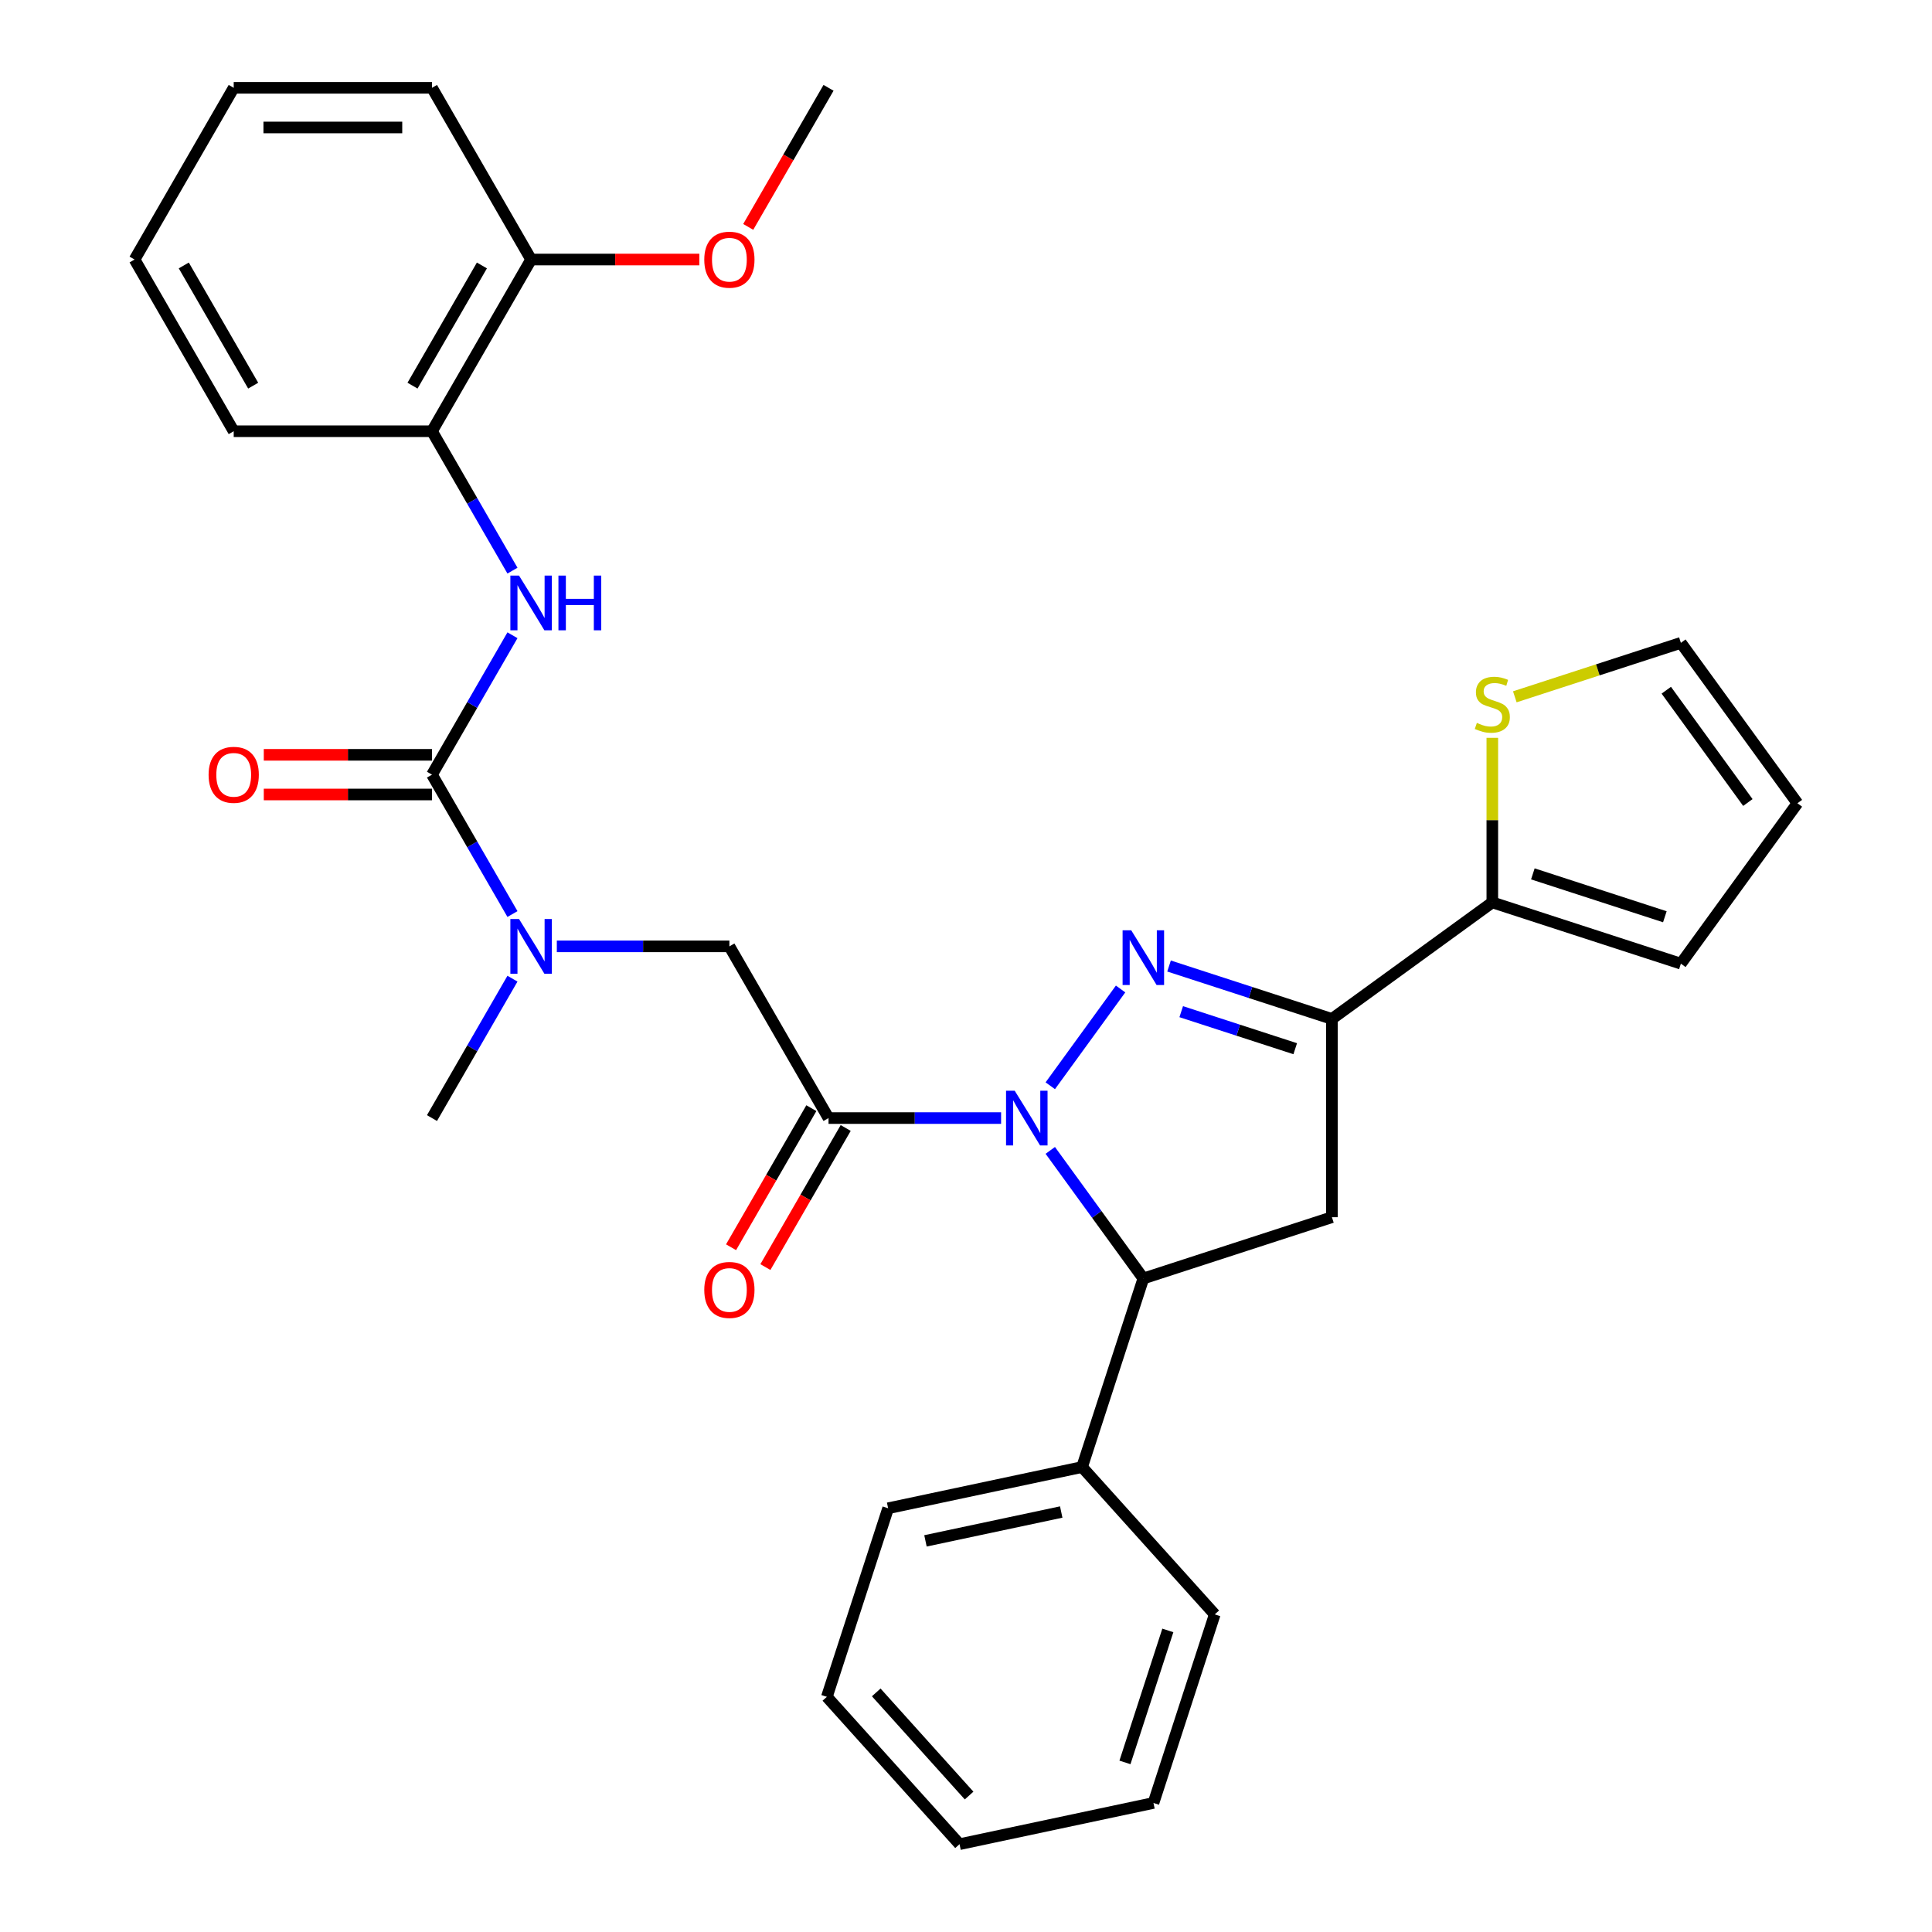 <?xml version='1.0' encoding='iso-8859-1'?>
<svg version='1.1' baseProfile='full'
              xmlns='http://www.w3.org/2000/svg'
                      xmlns:rdkit='http://www.rdkit.org/xml'
                      xmlns:xlink='http://www.w3.org/1999/xlink'
                  xml:space='preserve'
width='1000px' height='1000px' viewBox='0 0 1000 1000'>
<!-- END OF HEADER -->
<rect style='opacity:1.0;fill:#FFFFFF;stroke:none' width='1000' height='1000' x='0' y='0'> </rect>
<path class='bond-0' d='M 265.25,506.561 L 244.422,542.637' style='fill:none;fill-rule:evenodd;stroke:#0000FF;stroke-width:6px;stroke-linecap:butt;stroke-linejoin:miter;stroke-opacity:1' />
<path class='bond-0' d='M 244.422,542.637 L 223.594,578.712' style='fill:none;fill-rule:evenodd;stroke:#000000;stroke-width:6px;stroke-linecap:butt;stroke-linejoin:miter;stroke-opacity:1' />
<path class='bond-1' d='M 288.212,489.836 L 332.872,489.836' style='fill:none;fill-rule:evenodd;stroke:#0000FF;stroke-width:6px;stroke-linecap:butt;stroke-linejoin:miter;stroke-opacity:1' />
<path class='bond-1' d='M 332.872,489.836 L 377.532,489.836' style='fill:none;fill-rule:evenodd;stroke:#000000;stroke-width:6px;stroke-linecap:butt;stroke-linejoin:miter;stroke-opacity:1' />
<path class='bond-2' d='M 265.25,473.11 L 244.422,437.035' style='fill:none;fill-rule:evenodd;stroke:#0000FF;stroke-width:6px;stroke-linecap:butt;stroke-linejoin:miter;stroke-opacity:1' />
<path class='bond-2' d='M 244.422,437.035 L 223.594,400.959' style='fill:none;fill-rule:evenodd;stroke:#000000;stroke-width:6px;stroke-linecap:butt;stroke-linejoin:miter;stroke-opacity:1' />
<path class='bond-3' d='M 223.594,223.207 L 274.906,134.331' style='fill:none;fill-rule:evenodd;stroke:#000000;stroke-width:6px;stroke-linecap:butt;stroke-linejoin:miter;stroke-opacity:1' />
<path class='bond-3' d='M 213.515,199.613 L 249.434,137.4' style='fill:none;fill-rule:evenodd;stroke:#000000;stroke-width:6px;stroke-linecap:butt;stroke-linejoin:miter;stroke-opacity:1' />
<path class='bond-4' d='M 223.594,223.207 L 120.968,223.207' style='fill:none;fill-rule:evenodd;stroke:#000000;stroke-width:6px;stroke-linecap:butt;stroke-linejoin:miter;stroke-opacity:1' />
<path class='bond-5' d='M 223.594,223.207 L 244.422,259.282' style='fill:none;fill-rule:evenodd;stroke:#000000;stroke-width:6px;stroke-linecap:butt;stroke-linejoin:miter;stroke-opacity:1' />
<path class='bond-5' d='M 244.422,259.282 L 265.25,295.358' style='fill:none;fill-rule:evenodd;stroke:#0000FF;stroke-width:6px;stroke-linecap:butt;stroke-linejoin:miter;stroke-opacity:1' />
<path class='bond-6' d='M 419.957,573.581 L 399.175,609.576' style='fill:none;fill-rule:evenodd;stroke:#000000;stroke-width:6px;stroke-linecap:butt;stroke-linejoin:miter;stroke-opacity:1' />
<path class='bond-6' d='M 399.175,609.576 L 378.393,645.571' style='fill:none;fill-rule:evenodd;stroke:#FF0000;stroke-width:6px;stroke-linecap:butt;stroke-linejoin:miter;stroke-opacity:1' />
<path class='bond-6' d='M 437.732,583.843 L 416.95,619.839' style='fill:none;fill-rule:evenodd;stroke:#000000;stroke-width:6px;stroke-linecap:butt;stroke-linejoin:miter;stroke-opacity:1' />
<path class='bond-6' d='M 416.95,619.839 L 396.168,655.834' style='fill:none;fill-rule:evenodd;stroke:#FF0000;stroke-width:6px;stroke-linecap:butt;stroke-linejoin:miter;stroke-opacity:1' />
<path class='bond-7' d='M 428.845,578.712 L 377.532,489.836' style='fill:none;fill-rule:evenodd;stroke:#000000;stroke-width:6px;stroke-linecap:butt;stroke-linejoin:miter;stroke-opacity:1' />
<path class='bond-8' d='M 428.845,578.712 L 473.505,578.712' style='fill:none;fill-rule:evenodd;stroke:#000000;stroke-width:6px;stroke-linecap:butt;stroke-linejoin:miter;stroke-opacity:1' />
<path class='bond-8' d='M 473.505,578.712 L 518.164,578.712' style='fill:none;fill-rule:evenodd;stroke:#0000FF;stroke-width:6px;stroke-linecap:butt;stroke-linejoin:miter;stroke-opacity:1' />
<path class='bond-9' d='M 223.594,400.959 L 244.422,364.884' style='fill:none;fill-rule:evenodd;stroke:#000000;stroke-width:6px;stroke-linecap:butt;stroke-linejoin:miter;stroke-opacity:1' />
<path class='bond-9' d='M 244.422,364.884 L 265.25,328.809' style='fill:none;fill-rule:evenodd;stroke:#0000FF;stroke-width:6px;stroke-linecap:butt;stroke-linejoin:miter;stroke-opacity:1' />
<path class='bond-10' d='M 223.594,390.697 L 180.064,390.697' style='fill:none;fill-rule:evenodd;stroke:#000000;stroke-width:6px;stroke-linecap:butt;stroke-linejoin:miter;stroke-opacity:1' />
<path class='bond-10' d='M 180.064,390.697 L 136.534,390.697' style='fill:none;fill-rule:evenodd;stroke:#FF0000;stroke-width:6px;stroke-linecap:butt;stroke-linejoin:miter;stroke-opacity:1' />
<path class='bond-10' d='M 223.594,411.222 L 180.064,411.222' style='fill:none;fill-rule:evenodd;stroke:#000000;stroke-width:6px;stroke-linecap:butt;stroke-linejoin:miter;stroke-opacity:1' />
<path class='bond-10' d='M 180.064,411.222 L 136.534,411.222' style='fill:none;fill-rule:evenodd;stroke:#FF0000;stroke-width:6px;stroke-linecap:butt;stroke-linejoin:miter;stroke-opacity:1' />
<path class='bond-11' d='M 274.906,134.331 L 318.436,134.331' style='fill:none;fill-rule:evenodd;stroke:#000000;stroke-width:6px;stroke-linecap:butt;stroke-linejoin:miter;stroke-opacity:1' />
<path class='bond-11' d='M 318.436,134.331 L 361.966,134.331' style='fill:none;fill-rule:evenodd;stroke:#FF0000;stroke-width:6px;stroke-linecap:butt;stroke-linejoin:miter;stroke-opacity:1' />
<path class='bond-12' d='M 274.906,134.331 L 223.594,45.455' style='fill:none;fill-rule:evenodd;stroke:#000000;stroke-width:6px;stroke-linecap:butt;stroke-linejoin:miter;stroke-opacity:1' />
<path class='bond-13' d='M 387.281,117.445 L 408.063,81.45' style='fill:none;fill-rule:evenodd;stroke:#FF0000;stroke-width:6px;stroke-linecap:butt;stroke-linejoin:miter;stroke-opacity:1' />
<path class='bond-13' d='M 408.063,81.45 L 428.845,45.455' style='fill:none;fill-rule:evenodd;stroke:#000000;stroke-width:6px;stroke-linecap:butt;stroke-linejoin:miter;stroke-opacity:1' />
<path class='bond-14' d='M 543.622,595.438 L 567.707,628.588' style='fill:none;fill-rule:evenodd;stroke:#0000FF;stroke-width:6px;stroke-linecap:butt;stroke-linejoin:miter;stroke-opacity:1' />
<path class='bond-14' d='M 567.707,628.588 L 591.792,661.738' style='fill:none;fill-rule:evenodd;stroke:#000000;stroke-width:6px;stroke-linecap:butt;stroke-linejoin:miter;stroke-opacity:1' />
<path class='bond-15' d='M 543.622,561.986 L 580.015,511.895' style='fill:none;fill-rule:evenodd;stroke:#0000FF;stroke-width:6px;stroke-linecap:butt;stroke-linejoin:miter;stroke-opacity:1' />
<path class='bond-16' d='M 689.394,527.399 L 772.42,467.078' style='fill:none;fill-rule:evenodd;stroke:#000000;stroke-width:6px;stroke-linecap:butt;stroke-linejoin:miter;stroke-opacity:1' />
<path class='bond-17' d='M 689.394,527.399 L 689.394,630.025' style='fill:none;fill-rule:evenodd;stroke:#000000;stroke-width:6px;stroke-linecap:butt;stroke-linejoin:miter;stroke-opacity:1' />
<path class='bond-18' d='M 689.394,527.399 L 647.246,513.704' style='fill:none;fill-rule:evenodd;stroke:#000000;stroke-width:6px;stroke-linecap:butt;stroke-linejoin:miter;stroke-opacity:1' />
<path class='bond-18' d='M 647.246,513.704 L 605.097,500.009' style='fill:none;fill-rule:evenodd;stroke:#0000FF;stroke-width:6px;stroke-linecap:butt;stroke-linejoin:miter;stroke-opacity:1' />
<path class='bond-18' d='M 670.407,542.811 L 640.903,533.225' style='fill:none;fill-rule:evenodd;stroke:#000000;stroke-width:6px;stroke-linecap:butt;stroke-linejoin:miter;stroke-opacity:1' />
<path class='bond-18' d='M 640.903,533.225 L 611.399,523.638' style='fill:none;fill-rule:evenodd;stroke:#0000FF;stroke-width:6px;stroke-linecap:butt;stroke-linejoin:miter;stroke-opacity:1' />
<path class='bond-19' d='M 689.394,630.025 L 591.792,661.738' style='fill:none;fill-rule:evenodd;stroke:#000000;stroke-width:6px;stroke-linecap:butt;stroke-linejoin:miter;stroke-opacity:1' />
<path class='bond-20' d='M 591.792,661.738 L 560.079,759.34' style='fill:none;fill-rule:evenodd;stroke:#000000;stroke-width:6px;stroke-linecap:butt;stroke-linejoin:miter;stroke-opacity:1' />
<path class='bond-21' d='M 772.42,467.078 L 772.42,424.488' style='fill:none;fill-rule:evenodd;stroke:#000000;stroke-width:6px;stroke-linecap:butt;stroke-linejoin:miter;stroke-opacity:1' />
<path class='bond-21' d='M 772.42,424.488 L 772.42,381.898' style='fill:none;fill-rule:evenodd;stroke:#CCCC00;stroke-width:6px;stroke-linecap:butt;stroke-linejoin:miter;stroke-opacity:1' />
<path class='bond-22' d='M 772.42,467.078 L 870.023,498.791' style='fill:none;fill-rule:evenodd;stroke:#000000;stroke-width:6px;stroke-linecap:butt;stroke-linejoin:miter;stroke-opacity:1' />
<path class='bond-22' d='M 793.403,452.314 L 861.725,474.513' style='fill:none;fill-rule:evenodd;stroke:#000000;stroke-width:6px;stroke-linecap:butt;stroke-linejoin:miter;stroke-opacity:1' />
<path class='bond-23' d='M 784.066,360.668 L 827.044,346.704' style='fill:none;fill-rule:evenodd;stroke:#CCCC00;stroke-width:6px;stroke-linecap:butt;stroke-linejoin:miter;stroke-opacity:1' />
<path class='bond-23' d='M 827.044,346.704 L 870.023,332.739' style='fill:none;fill-rule:evenodd;stroke:#000000;stroke-width:6px;stroke-linecap:butt;stroke-linejoin:miter;stroke-opacity:1' />
<path class='bond-24' d='M 560.079,759.34 L 459.696,780.677' style='fill:none;fill-rule:evenodd;stroke:#000000;stroke-width:6px;stroke-linecap:butt;stroke-linejoin:miter;stroke-opacity:1' />
<path class='bond-24' d='M 549.289,782.617 L 479.021,797.553' style='fill:none;fill-rule:evenodd;stroke:#000000;stroke-width:6px;stroke-linecap:butt;stroke-linejoin:miter;stroke-opacity:1' />
<path class='bond-25' d='M 560.079,759.34 L 628.749,835.606' style='fill:none;fill-rule:evenodd;stroke:#000000;stroke-width:6px;stroke-linecap:butt;stroke-linejoin:miter;stroke-opacity:1' />
<path class='bond-26' d='M 459.696,780.677 L 427.983,878.28' style='fill:none;fill-rule:evenodd;stroke:#000000;stroke-width:6px;stroke-linecap:butt;stroke-linejoin:miter;stroke-opacity:1' />
<path class='bond-27' d='M 628.749,835.606 L 597.036,933.208' style='fill:none;fill-rule:evenodd;stroke:#000000;stroke-width:6px;stroke-linecap:butt;stroke-linejoin:miter;stroke-opacity:1' />
<path class='bond-27' d='M 604.471,843.904 L 582.272,912.225' style='fill:none;fill-rule:evenodd;stroke:#000000;stroke-width:6px;stroke-linecap:butt;stroke-linejoin:miter;stroke-opacity:1' />
<path class='bond-28' d='M 427.983,878.28 L 496.653,954.545' style='fill:none;fill-rule:evenodd;stroke:#000000;stroke-width:6px;stroke-linecap:butt;stroke-linejoin:miter;stroke-opacity:1' />
<path class='bond-28' d='M 453.537,875.986 L 501.605,929.372' style='fill:none;fill-rule:evenodd;stroke:#000000;stroke-width:6px;stroke-linecap:butt;stroke-linejoin:miter;stroke-opacity:1' />
<path class='bond-29' d='M 597.036,933.208 L 496.653,954.545' style='fill:none;fill-rule:evenodd;stroke:#000000;stroke-width:6px;stroke-linecap:butt;stroke-linejoin:miter;stroke-opacity:1' />
<path class='bond-30' d='M 870.023,498.791 L 930.344,415.765' style='fill:none;fill-rule:evenodd;stroke:#000000;stroke-width:6px;stroke-linecap:butt;stroke-linejoin:miter;stroke-opacity:1' />
<path class='bond-31' d='M 870.023,332.739 L 930.344,415.765' style='fill:none;fill-rule:evenodd;stroke:#000000;stroke-width:6px;stroke-linecap:butt;stroke-linejoin:miter;stroke-opacity:1' />
<path class='bond-31' d='M 862.466,357.257 L 904.691,415.375' style='fill:none;fill-rule:evenodd;stroke:#000000;stroke-width:6px;stroke-linecap:butt;stroke-linejoin:miter;stroke-opacity:1' />
<path class='bond-32' d='M 120.968,223.207 L 69.656,134.331' style='fill:none;fill-rule:evenodd;stroke:#000000;stroke-width:6px;stroke-linecap:butt;stroke-linejoin:miter;stroke-opacity:1' />
<path class='bond-32' d='M 131.047,199.613 L 95.128,137.4' style='fill:none;fill-rule:evenodd;stroke:#000000;stroke-width:6px;stroke-linecap:butt;stroke-linejoin:miter;stroke-opacity:1' />
<path class='bond-33' d='M 223.594,45.455 L 120.968,45.455' style='fill:none;fill-rule:evenodd;stroke:#000000;stroke-width:6px;stroke-linecap:butt;stroke-linejoin:miter;stroke-opacity:1' />
<path class='bond-33' d='M 208.2,65.98 L 136.362,65.98' style='fill:none;fill-rule:evenodd;stroke:#000000;stroke-width:6px;stroke-linecap:butt;stroke-linejoin:miter;stroke-opacity:1' />
<path class='bond-34' d='M 69.656,134.331 L 120.968,45.455' style='fill:none;fill-rule:evenodd;stroke:#000000;stroke-width:6px;stroke-linecap:butt;stroke-linejoin:miter;stroke-opacity:1' />
<path  class='atom-0' d='M 268.646 475.676
L 277.926 490.676
Q 278.846 492.156, 280.326 494.836
Q 281.806 497.516, 281.886 497.676
L 281.886 475.676
L 285.646 475.676
L 285.646 503.996
L 281.766 503.996
L 271.806 487.596
Q 270.646 485.676, 269.406 483.476
Q 268.206 481.276, 267.846 480.596
L 267.846 503.996
L 264.166 503.996
L 264.166 475.676
L 268.646 475.676
' fill='#0000FF'/>
<path  class='atom-3' d='M 364.532 667.668
Q 364.532 660.868, 367.892 657.068
Q 371.252 653.268, 377.532 653.268
Q 383.812 653.268, 387.172 657.068
Q 390.532 660.868, 390.532 667.668
Q 390.532 674.548, 387.132 678.468
Q 383.732 682.348, 377.532 682.348
Q 371.292 682.348, 367.892 678.468
Q 364.532 674.588, 364.532 667.668
M 377.532 679.148
Q 381.852 679.148, 384.172 676.268
Q 386.532 673.348, 386.532 667.668
Q 386.532 662.108, 384.172 659.308
Q 381.852 656.468, 377.532 656.468
Q 373.212 656.468, 370.852 659.268
Q 368.532 662.068, 368.532 667.668
Q 368.532 673.388, 370.852 676.268
Q 373.212 679.148, 377.532 679.148
' fill='#FF0000'/>
<path  class='atom-6' d='M 268.646 297.923
L 277.926 312.923
Q 278.846 314.403, 280.326 317.083
Q 281.806 319.763, 281.886 319.923
L 281.886 297.923
L 285.646 297.923
L 285.646 326.243
L 281.766 326.243
L 271.806 309.843
Q 270.646 307.923, 269.406 305.723
Q 268.206 303.523, 267.846 302.843
L 267.846 326.243
L 264.166 326.243
L 264.166 297.923
L 268.646 297.923
' fill='#0000FF'/>
<path  class='atom-6' d='M 289.046 297.923
L 292.886 297.923
L 292.886 309.963
L 307.366 309.963
L 307.366 297.923
L 311.206 297.923
L 311.206 326.243
L 307.366 326.243
L 307.366 313.163
L 292.886 313.163
L 292.886 326.243
L 289.046 326.243
L 289.046 297.923
' fill='#0000FF'/>
<path  class='atom-7' d='M 107.968 401.039
Q 107.968 394.239, 111.328 390.439
Q 114.688 386.639, 120.968 386.639
Q 127.248 386.639, 130.608 390.439
Q 133.968 394.239, 133.968 401.039
Q 133.968 407.919, 130.568 411.839
Q 127.168 415.719, 120.968 415.719
Q 114.728 415.719, 111.328 411.839
Q 107.968 407.959, 107.968 401.039
M 120.968 412.519
Q 125.288 412.519, 127.608 409.639
Q 129.968 406.719, 129.968 401.039
Q 129.968 395.479, 127.608 392.679
Q 125.288 389.839, 120.968 389.839
Q 116.648 389.839, 114.288 392.639
Q 111.968 395.439, 111.968 401.039
Q 111.968 406.759, 114.288 409.639
Q 116.648 412.519, 120.968 412.519
' fill='#FF0000'/>
<path  class='atom-9' d='M 364.532 134.411
Q 364.532 127.611, 367.892 123.811
Q 371.252 120.011, 377.532 120.011
Q 383.812 120.011, 387.172 123.811
Q 390.532 127.611, 390.532 134.411
Q 390.532 141.291, 387.132 145.211
Q 383.732 149.091, 377.532 149.091
Q 371.292 149.091, 367.892 145.211
Q 364.532 141.331, 364.532 134.411
M 377.532 145.891
Q 381.852 145.891, 384.172 143.011
Q 386.532 140.091, 386.532 134.411
Q 386.532 128.851, 384.172 126.051
Q 381.852 123.211, 377.532 123.211
Q 373.212 123.211, 370.852 126.011
Q 368.532 128.811, 368.532 134.411
Q 368.532 140.131, 370.852 143.011
Q 373.212 145.891, 377.532 145.891
' fill='#FF0000'/>
<path  class='atom-11' d='M 525.21 564.552
L 534.49 579.552
Q 535.41 581.032, 536.89 583.712
Q 538.37 586.392, 538.45 586.552
L 538.45 564.552
L 542.21 564.552
L 542.21 592.872
L 538.33 592.872
L 528.37 576.472
Q 527.21 574.552, 525.97 572.352
Q 524.77 570.152, 524.41 569.472
L 524.41 592.872
L 520.73 592.872
L 520.73 564.552
L 525.21 564.552
' fill='#0000FF'/>
<path  class='atom-15' d='M 585.532 481.526
L 594.812 496.526
Q 595.732 498.006, 597.212 500.686
Q 598.692 503.366, 598.772 503.526
L 598.772 481.526
L 602.532 481.526
L 602.532 509.846
L 598.652 509.846
L 588.692 493.446
Q 587.532 491.526, 586.292 489.326
Q 585.092 487.126, 584.732 486.446
L 584.732 509.846
L 581.052 509.846
L 581.052 481.526
L 585.532 481.526
' fill='#0000FF'/>
<path  class='atom-17' d='M 764.42 374.172
Q 764.74 374.292, 766.06 374.852
Q 767.38 375.412, 768.82 375.772
Q 770.3 376.092, 771.74 376.092
Q 774.42 376.092, 775.98 374.812
Q 777.54 373.492, 777.54 371.212
Q 777.54 369.652, 776.74 368.692
Q 775.98 367.732, 774.78 367.212
Q 773.58 366.692, 771.58 366.092
Q 769.06 365.332, 767.54 364.612
Q 766.06 363.892, 764.98 362.372
Q 763.94 360.852, 763.94 358.292
Q 763.94 354.732, 766.34 352.532
Q 768.78 350.332, 773.58 350.332
Q 776.86 350.332, 780.58 351.892
L 779.66 354.972
Q 776.26 353.572, 773.7 353.572
Q 770.94 353.572, 769.42 354.732
Q 767.9 355.852, 767.94 357.812
Q 767.94 359.332, 768.7 360.252
Q 769.5 361.172, 770.62 361.692
Q 771.78 362.212, 773.7 362.812
Q 776.26 363.612, 777.78 364.412
Q 779.3 365.212, 780.38 366.852
Q 781.5 368.452, 781.5 371.212
Q 781.5 375.132, 778.86 377.252
Q 776.26 379.332, 771.9 379.332
Q 769.38 379.332, 767.46 378.772
Q 765.58 378.252, 763.34 377.332
L 764.42 374.172
' fill='#CCCC00'/>
</svg>
